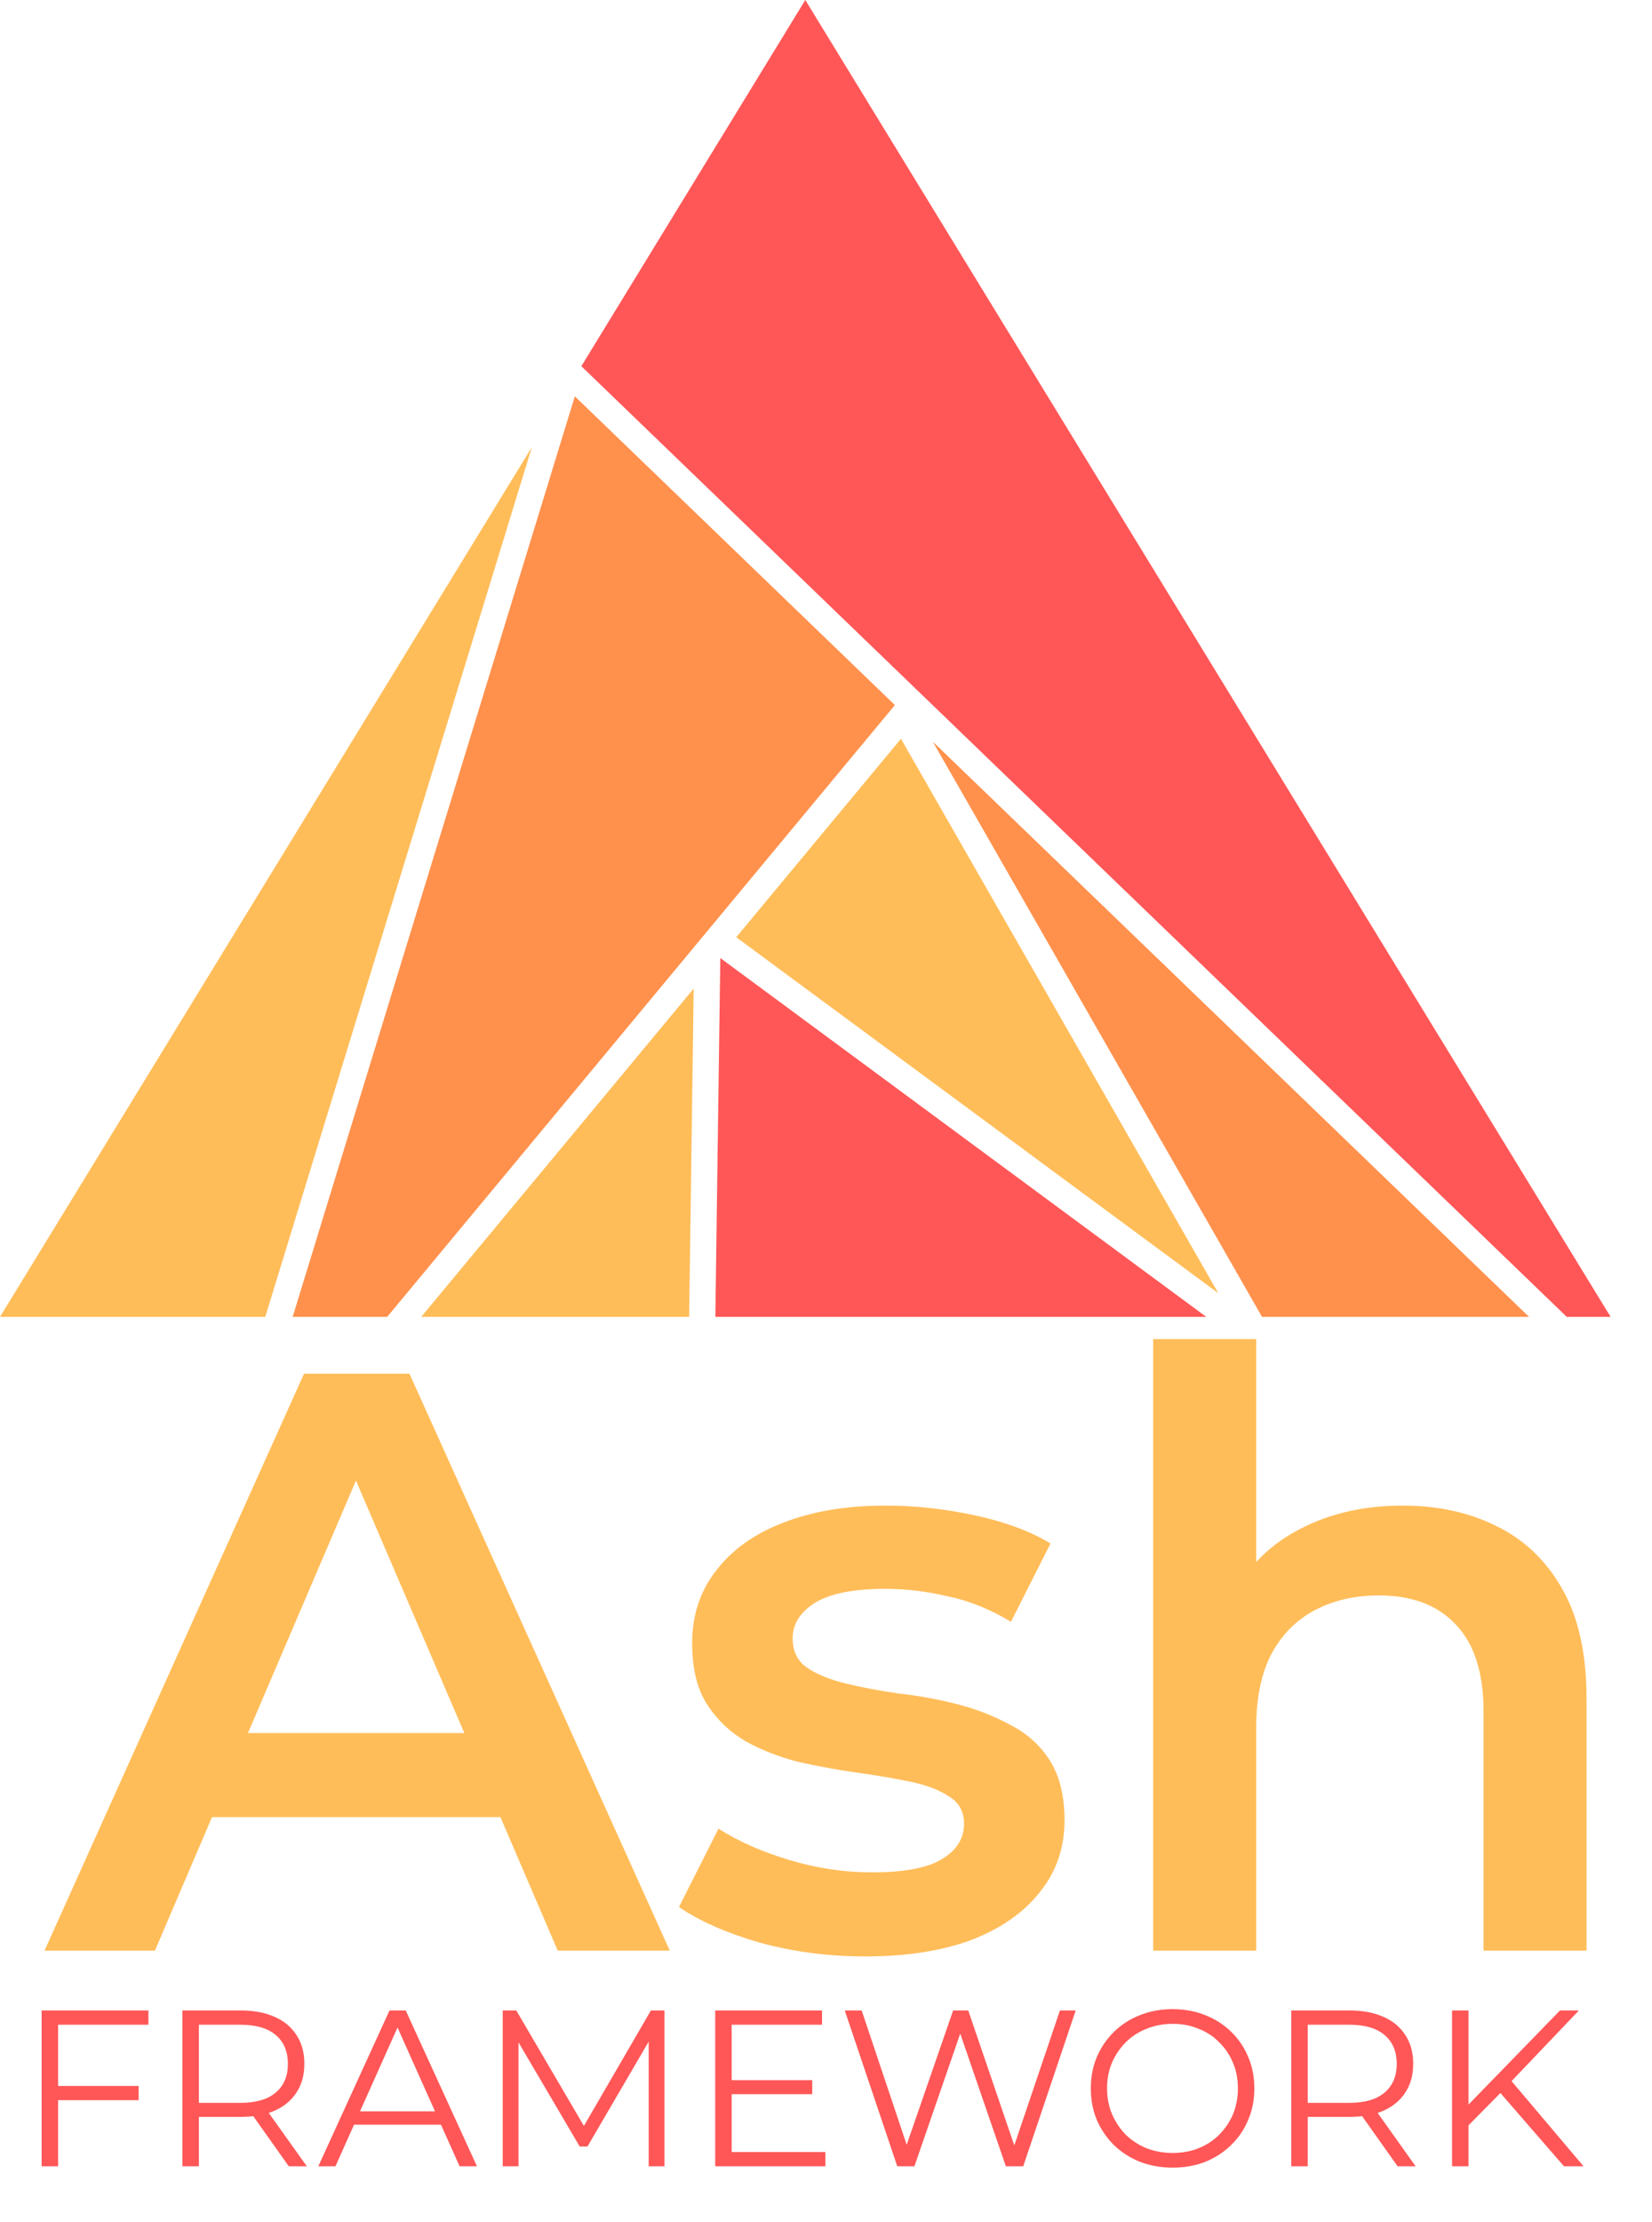 <svg width="688" height="925" viewBox="0 0 688 925" fill="none" xmlns="http://www.w3.org/2000/svg">
<path d="M335.379 0L670.76 548.168H652.5L242.115 152.438L335.379 0Z" fill="#FF5757"/>
<path d="M121.886 548.168H161.251L372.687 293.501L239.399 164.974L121.886 548.168Z" fill="#FF914D"/>
<path d="M287.007 548.168H175.43L288.899 411.498L287.007 548.168Z" fill="#FFBD59"/>
<path d="M297.917 548.168H502.355L299.985 398.8L297.917 548.168Z" fill="#FF5757"/>
<path d="M525.591 548.168L388.467 308.718L636.784 548.168H525.591Z" fill="#FF914D"/>
<path d="M507.38 538.319L306.627 390.144L375.216 307.531L507.38 538.319Z" fill="#FFBD59"/>
<path d="M110.476 548.168H0L221.5 186.132L110.476 548.168Z" fill="#FFBD59"/>
<path d="M23.45 868.311H57.736V874.242H23.45V868.311ZM24.191 901.763H17.334V836.897H61.813V842.828H24.191V901.763ZM75.974 901.763V836.897H100.252C105.751 836.897 110.477 837.793 114.43 839.584C118.384 841.314 121.411 843.847 123.512 847.183C125.674 850.457 126.755 854.442 126.755 859.137C126.755 863.709 125.674 867.662 123.512 870.998C121.411 874.272 118.384 876.805 114.43 878.597C110.477 880.327 105.751 881.192 100.252 881.192H79.773L82.831 878.041V901.763H75.974ZM120.268 901.763L103.588 878.226H111.002L127.774 901.763H120.268ZM82.831 878.597L79.773 875.354H100.067C106.554 875.354 111.465 873.933 114.801 871.091C118.199 868.249 119.898 864.265 119.898 859.137C119.898 853.948 118.199 849.932 114.801 847.09C111.465 844.249 106.554 842.828 100.067 842.828H79.773L82.831 839.584V878.597ZM132.561 901.763L162.214 836.897H168.979L198.632 901.763H191.404L164.16 840.882H166.94L139.696 901.763H132.561ZM144.237 884.435L146.276 878.875H183.991L186.03 884.435H144.237ZM209.363 901.763V836.897H215.015L244.668 887.493H241.703L271.078 836.897H276.731V901.763H270.152V847.183H271.727L244.668 893.516H241.425L214.181 847.183H215.942V901.763H209.363ZM303.982 865.902H338.268V871.74H303.982V865.902ZM304.723 895.833H343.736V901.763H297.866V836.897H342.346V842.828H304.723V895.833ZM373.684 901.763L351.814 836.897H358.857L379.336 897.964H375.815L396.943 836.897H403.244L424.094 897.964H420.758L441.423 836.897H448.002L426.133 901.763H418.905L398.982 843.847H400.835L380.819 901.763H373.684ZM488.388 902.319C483.507 902.319 478.967 901.516 474.766 899.91C470.627 898.242 467.013 895.925 463.924 892.96C460.897 889.933 458.518 886.443 456.789 882.489C455.121 878.473 454.287 874.087 454.287 869.33C454.287 864.573 455.121 860.218 456.789 856.264C458.518 852.249 460.897 848.758 463.924 845.793C467.013 842.766 470.627 840.449 474.766 838.843C478.905 837.175 483.446 836.341 488.388 836.341C493.268 836.341 497.778 837.175 501.917 838.843C506.056 840.449 509.639 842.735 512.666 845.7C515.755 848.666 518.134 852.156 519.802 856.172C521.531 860.187 522.396 864.573 522.396 869.33C522.396 874.087 521.531 878.473 519.802 882.489C518.134 886.504 515.755 889.995 512.666 892.96C509.639 895.925 506.056 898.242 501.917 899.91C497.778 901.516 493.268 902.319 488.388 902.319ZM488.388 896.203C492.28 896.203 495.863 895.555 499.137 894.257C502.473 892.898 505.346 891.014 507.755 888.605C510.226 886.134 512.141 883.292 513.5 880.08C514.859 876.805 515.539 873.222 515.539 869.33C515.539 865.438 514.859 861.886 513.5 858.674C512.141 855.399 510.226 852.558 507.755 850.148C505.346 847.677 502.473 845.793 499.137 844.496C495.863 843.137 492.28 842.457 488.388 842.457C484.496 842.457 480.882 843.137 477.546 844.496C474.21 845.793 471.306 847.677 468.835 850.148C466.426 852.558 464.511 855.399 463.09 858.674C461.731 861.886 461.051 865.438 461.051 869.33C461.051 873.16 461.731 876.713 463.09 879.987C464.511 883.261 466.426 886.134 468.835 888.605C471.306 891.014 474.21 892.898 477.546 894.257C480.882 895.555 484.496 896.203 488.388 896.203ZM537.766 901.763V836.897H562.045C567.543 836.897 572.269 837.793 576.223 839.584C580.177 841.314 583.204 843.847 585.304 847.183C587.466 850.457 588.548 854.442 588.548 859.137C588.548 863.709 587.466 867.662 585.304 870.998C583.204 874.272 580.177 876.805 576.223 878.597C572.269 880.327 567.543 881.192 562.045 881.192H541.566L544.624 878.041V901.763H537.766ZM582.061 901.763L565.381 878.226H572.794L589.567 901.763H582.061ZM544.624 878.597L541.566 875.354H561.86C568.346 875.354 573.258 873.933 576.594 871.091C579.991 868.249 581.69 864.265 581.69 859.137C581.69 853.948 579.991 849.932 576.594 847.09C573.258 844.249 568.346 842.828 561.86 842.828H541.566L544.624 839.584V878.597ZM610.663 885.64L610.385 877.3L649.675 836.897H657.552L628.918 866.921L625.026 871.091L610.663 885.64ZM604.732 901.763V836.897H611.59V901.763H604.732ZM651.343 901.763L623.358 869.516L627.991 864.512L659.498 901.763H651.343Z" fill="#FF5757"/>
<path d="M18.538 812L126.612 571.836H170.528L278.945 812H232.284L139.306 595.509H157.147L64.512 812H18.538ZM68.286 756.419L80.294 721.424H209.983L221.991 756.419H68.286ZM360.306 814.402C344.981 814.402 330.228 812.457 316.047 808.569C302.094 804.452 291.001 799.534 282.767 793.816L299.235 761.222C307.47 766.483 317.305 770.829 328.741 774.26C340.178 777.691 351.614 779.406 363.05 779.406C376.545 779.406 386.266 777.576 392.213 773.917C398.389 770.257 401.477 765.339 401.477 759.164C401.477 754.132 399.418 750.358 395.301 747.842C391.184 745.097 385.809 743.039 379.176 741.666C372.543 740.294 365.109 739.036 356.875 737.892C348.869 736.748 340.75 735.262 332.515 733.432C324.51 731.373 317.191 728.514 310.557 724.855C303.924 720.966 298.549 715.82 294.432 709.415C290.315 703.011 288.256 694.548 288.256 684.027C288.256 672.362 291.573 662.298 298.206 653.835C304.839 645.143 314.103 638.51 325.997 633.935C338.119 629.132 352.415 626.73 368.883 626.73C381.234 626.73 393.7 628.103 406.28 630.847C418.86 633.592 429.267 637.481 437.501 642.513L421.033 675.106C412.341 669.846 403.535 666.3 394.615 664.47C385.923 662.412 377.232 661.383 368.54 661.383C355.502 661.383 345.782 663.327 339.377 667.215C333.201 671.104 330.114 676.021 330.114 681.968C330.114 687.458 332.172 691.575 336.289 694.319C340.406 697.064 345.782 699.237 352.415 700.838C359.048 702.439 366.367 703.812 374.373 704.955C382.607 705.87 390.727 707.357 398.732 709.415C406.738 711.474 414.057 714.333 420.69 717.993C427.552 721.424 433.041 726.341 437.158 732.746C441.275 739.15 443.334 747.499 443.334 757.791C443.334 769.228 439.903 779.178 433.041 787.64C426.408 796.103 416.916 802.737 404.565 807.54C392.213 812.114 377.46 814.402 360.306 814.402ZM584.224 626.73C598.863 626.73 611.9 629.589 623.337 635.308C635.002 641.026 644.151 649.832 650.784 661.726C657.417 673.391 660.734 688.487 660.734 707.014V812H617.847V712.503C617.847 696.264 613.959 684.141 606.182 676.136C598.634 668.13 587.998 664.127 574.275 664.127C564.211 664.127 555.29 666.186 547.513 670.303C539.737 674.42 533.675 680.596 529.329 688.83C525.212 696.835 523.154 707.014 523.154 719.365V812H480.267V557.426H523.154V678.194L513.89 663.098C520.295 651.433 529.558 642.513 541.681 636.337C554.032 629.932 568.213 626.73 584.224 626.73Z" fill="#FFBD59"/>
</svg>
